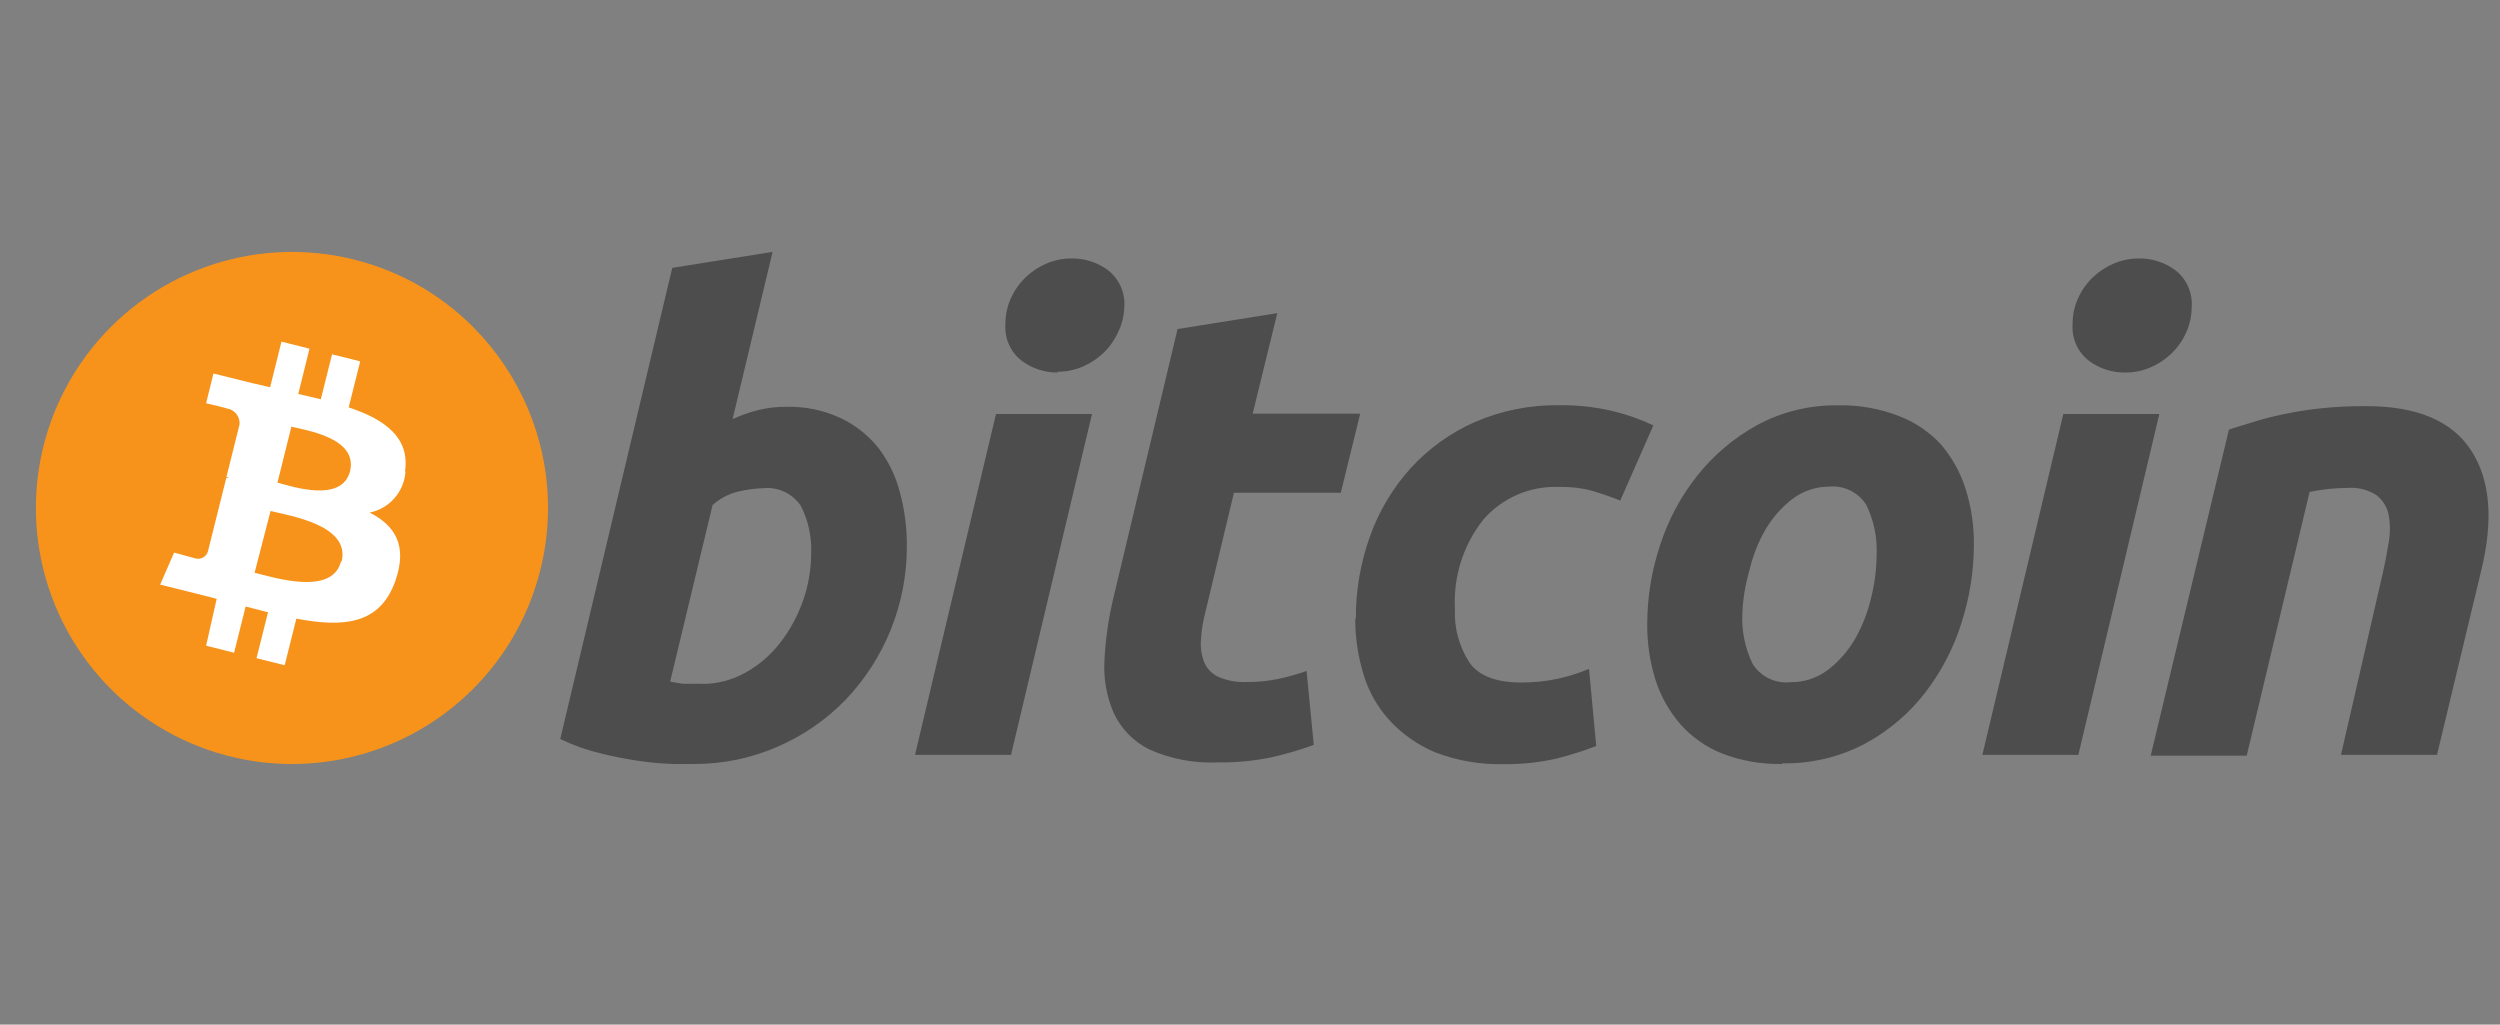 <svg xmlns="http://www.w3.org/2000/svg" width="61" height="25" viewBox="0 0 61 25"><rect x="0" y="0" width="61" height="25" fill="#808080" stroke="none"/><g fill="none" fill-rule="evenodd" transform="translate(.876)"><rect width="60" height="25"/><g fill-rule="nonzero" transform="translate(0 6.146)"><path fill="#F7931A" d="M12.309,7.758 C11.699,10.211 9.671,12.053 7.172,12.427 C4.672,12.801 2.194,11.632 0.892,9.466 C-0.409,7.3 -0.278,4.563 1.226,2.532 C2.73,0.501 5.309,-0.425 7.761,0.187 C11.107,1.023 13.143,4.412 12.309,7.758 L12.309,7.758 Z"/><path fill="#FFF" d="M9.006,5.357 C9.131,4.525 8.499,4.08 7.632,3.795 L7.913,2.671 L7.226,2.499 L6.952,3.596 L6.402,3.467 L6.675,2.362 L5.992,2.19 L5.715,3.303 L5.277,3.202 L5.277,3.202 L4.332,2.967 L4.153,3.694 C4.153,3.694 4.66,3.811 4.649,3.819 C4.843,3.841 4.985,4.014 4.969,4.209 L4.649,5.494 L4.719,5.517 L4.645,5.517 L4.196,7.313 C4.155,7.445 4.015,7.518 3.883,7.477 C3.883,7.477 3.372,7.337 3.372,7.337 L3.032,8.118 L3.922,8.34 L4.411,8.465 L4.153,9.609 L4.836,9.781 L5.117,8.653 L5.664,8.793 L5.383,9.914 L6.07,10.086 L6.355,8.949 C7.526,9.172 8.401,9.082 8.772,8.024 C9.069,7.173 8.772,6.681 8.143,6.361 C8.63,6.262 8.989,5.849 9.018,5.353 L9.006,5.357 Z M7.444,7.551 C7.234,8.403 5.801,7.942 5.336,7.829 L5.726,6.322 C6.191,6.439 7.679,6.665 7.46,7.555 L7.444,7.551 Z M7.667,5.345 C7.476,6.126 6.281,5.736 5.894,5.63 L6.234,4.264 C6.605,4.358 7.85,4.537 7.667,5.345 Z"/><path fill="#4D4D4D" d="M18.311 3.78C18.763 3.769 19.212 3.861 19.623 4.049 19.983 4.218 20.301 4.466 20.552 4.775 20.797 5.097 20.977 5.465 21.079 5.857 21.197 6.289 21.255 6.736 21.251 7.184 21.254 8.581 20.717 9.924 19.752 10.933 19.283 11.415 18.724 11.801 18.108 12.069 17.46 12.354 16.758 12.499 16.05 12.495L15.55 12.495C15.278 12.486 15.007 12.463 14.738 12.424 14.411 12.377 14.086 12.314 13.766 12.233 13.43 12.152 13.105 12.035 12.794 11.886L15.527.39 17.975 0 16.999 4.08C17.203 3.988 17.414 3.913 17.631 3.858 17.854 3.804 18.082 3.778 18.311 3.78L18.311 3.78ZM16.257 10.542C16.622 10.543 16.981 10.45 17.3 10.273 17.628 10.094 17.917 9.849 18.147 9.554 18.388 9.247 18.578 8.903 18.709 8.535 18.845 8.16 18.915 7.763 18.916 7.364 18.934 6.958 18.847 6.555 18.662 6.193 18.454 5.889 18.095 5.725 17.729 5.767 17.534 5.774 17.341 5.8 17.151 5.845 16.913 5.9 16.693 6.014 16.511 6.177L15.476 10.484 15.64 10.515 15.788 10.538 15.98 10.538 16.257 10.538 16.257 10.542ZM23.793 12.272 21.45 12.272 23.426 3.955 25.769 3.955 23.793 12.272ZM24.933 2.944C24.613 2.947 24.302 2.844 24.047 2.651 23.775 2.437 23.629 2.102 23.656 1.757 23.655 1.542 23.7 1.329 23.789 1.132 23.875.942 23.995.77 24.144.625 24.293.482 24.467.367 24.656.285 24.853.201 25.066.158 25.28.16 25.6.158 25.912.26 26.167.453 26.437.668 26.583 1.003 26.557 1.347 26.551 1.557 26.501 1.763 26.409 1.952 26.324 2.142 26.203 2.315 26.054 2.46 25.905 2.603 25.732 2.718 25.542 2.8 25.345 2.884 25.132 2.926 24.917 2.925L24.933 2.944ZM27.838 1.886 30.29 1.495 29.689 3.948 32.313 3.948 31.84 5.876 29.232 5.876 28.537 8.785C28.477 9.007 28.44 9.235 28.428 9.465 28.412 9.65 28.439 9.837 28.506 10.011 28.571 10.168 28.692 10.294 28.845 10.367 29.067 10.463 29.307 10.507 29.548 10.495 29.796 10.497 30.043 10.473 30.286 10.425 30.53 10.376 30.77 10.309 31.005 10.226L31.18 12.03C30.845 12.152 30.502 12.252 30.153 12.331 29.722 12.421 29.282 12.463 28.841 12.456 28.26 12.484 27.68 12.373 27.151 12.132 26.774 11.941 26.473 11.628 26.296 11.245 26.122 10.839 26.045 10.398 26.073 9.957 26.099 9.439 26.174 8.926 26.296 8.422L27.858 1.878 27.838 1.886ZM32.207 8.953C32.203 8.264 32.321 7.579 32.555 6.931 32.775 6.318 33.113 5.754 33.55 5.271 33.988 4.794 34.52 4.412 35.112 4.151 35.763 3.87 36.465 3.73 37.174 3.741 37.602 3.736 38.029 3.782 38.447 3.877 38.798 3.96 39.139 4.079 39.466 4.233L38.658 6.068C38.447 5.982 38.228 5.908 38.002 5.837 37.731 5.763 37.451 5.729 37.17 5.736 36.46 5.705 35.775 6.001 35.311 6.54 34.827 7.155 34.583 7.925 34.624 8.707 34.602 9.167 34.724 9.623 34.972 10.011 35.203 10.345 35.63 10.51 36.252 10.507 36.55 10.508 36.848 10.477 37.139 10.414 37.398 10.357 37.651 10.278 37.896 10.175L38.072 12.057C37.752 12.18 37.424 12.283 37.092 12.366 36.672 12.46 36.242 12.505 35.811 12.499 35.245 12.513 34.681 12.416 34.152 12.214 33.726 12.038 33.343 11.771 33.031 11.433 32.734 11.109 32.515 10.721 32.391 10.3 32.257 9.86 32.19 9.402 32.192 8.941L32.207 8.953ZM42.605 12.495C42.108 12.506 41.613 12.419 41.149 12.241 40.758 12.087 40.409 11.843 40.13 11.53 39.855 11.215 39.648 10.847 39.52 10.449 39.379 10.002 39.311 9.535 39.317 9.066 39.319 8.422 39.423 7.781 39.626 7.169 39.823 6.551 40.13 5.975 40.532 5.466 40.934 4.959 41.433 4.537 42 4.225 42.611 3.896 43.297 3.731 43.991 3.744 44.486 3.735 44.978 3.821 45.44 3.998 45.832 4.145 46.185 4.38 46.471 4.685 46.745 5.001 46.952 5.369 47.08 5.767 47.222 6.214 47.292 6.68 47.287 7.149 47.284 7.793 47.183 8.433 46.986 9.047 46.794 9.664 46.494 10.241 46.1 10.753 45.705 11.264 45.207 11.687 44.639 11.995 44.015 12.327 43.316 12.493 42.609 12.479L42.605 12.495ZM43.776 5.728C43.446 5.723 43.123 5.829 42.859 6.029 42.59 6.235 42.365 6.493 42.195 6.786 42.017 7.1 41.886 7.438 41.805 7.79 41.707 8.126 41.651 8.474 41.637 8.824 41.616 9.25 41.703 9.675 41.891 10.058 42.088 10.367 42.443 10.538 42.808 10.499 43.139 10.505 43.462 10.399 43.726 10.199 43.994 9.992 44.22 9.735 44.389 9.441 44.567 9.127 44.699 8.789 44.78 8.438 44.865 8.099 44.91 7.752 44.913 7.403 44.935 6.977 44.847 6.552 44.659 6.169 44.461 5.86 44.106 5.689 43.741 5.728L43.776 5.728ZM49.836 12.272 47.494 12.272 49.469 3.955 51.812 3.955 49.836 12.272ZM50.973 2.944C50.653 2.947 50.341 2.844 50.086 2.651 49.815 2.437 49.668 2.102 49.696 1.757 49.694 1.542 49.739 1.328 49.829 1.132 49.914.942 50.034.77 50.184.625 50.334.482 50.509.367 50.699.285 50.897.201 51.109.158 51.324.16 51.644.158 51.955.26 52.21.453 52.481.668 52.627 1.003 52.601 1.347 52.601 1.563 52.554 1.776 52.464 1.972 52.379 2.162 52.258 2.334 52.109 2.479 51.96 2.622 51.787 2.737 51.597 2.819 51.399 2.904 51.185 2.946 50.969 2.944L50.973 2.944ZM53.511 4.334 54.104 4.151C54.319 4.084 54.561 4.018 54.834 3.963 55.132 3.899 55.433 3.851 55.736 3.819 56.111 3.779 56.488 3.761 56.865 3.764 58.098 3.764 58.95 4.123 59.418 4.842 59.887 5.56 59.969 6.54 59.664 7.782L58.587 12.272 56.244 12.272 57.255 7.876C57.318 7.602 57.368 7.337 57.407 7.095 57.448 6.87 57.448 6.64 57.407 6.415 57.369 6.227 57.265 6.058 57.114 5.939 56.906 5.804 56.659 5.74 56.412 5.759 56.098 5.761 55.786 5.794 55.478 5.857L53.944 12.292 51.601 12.292 53.511 4.334Z"/></g></g></svg>